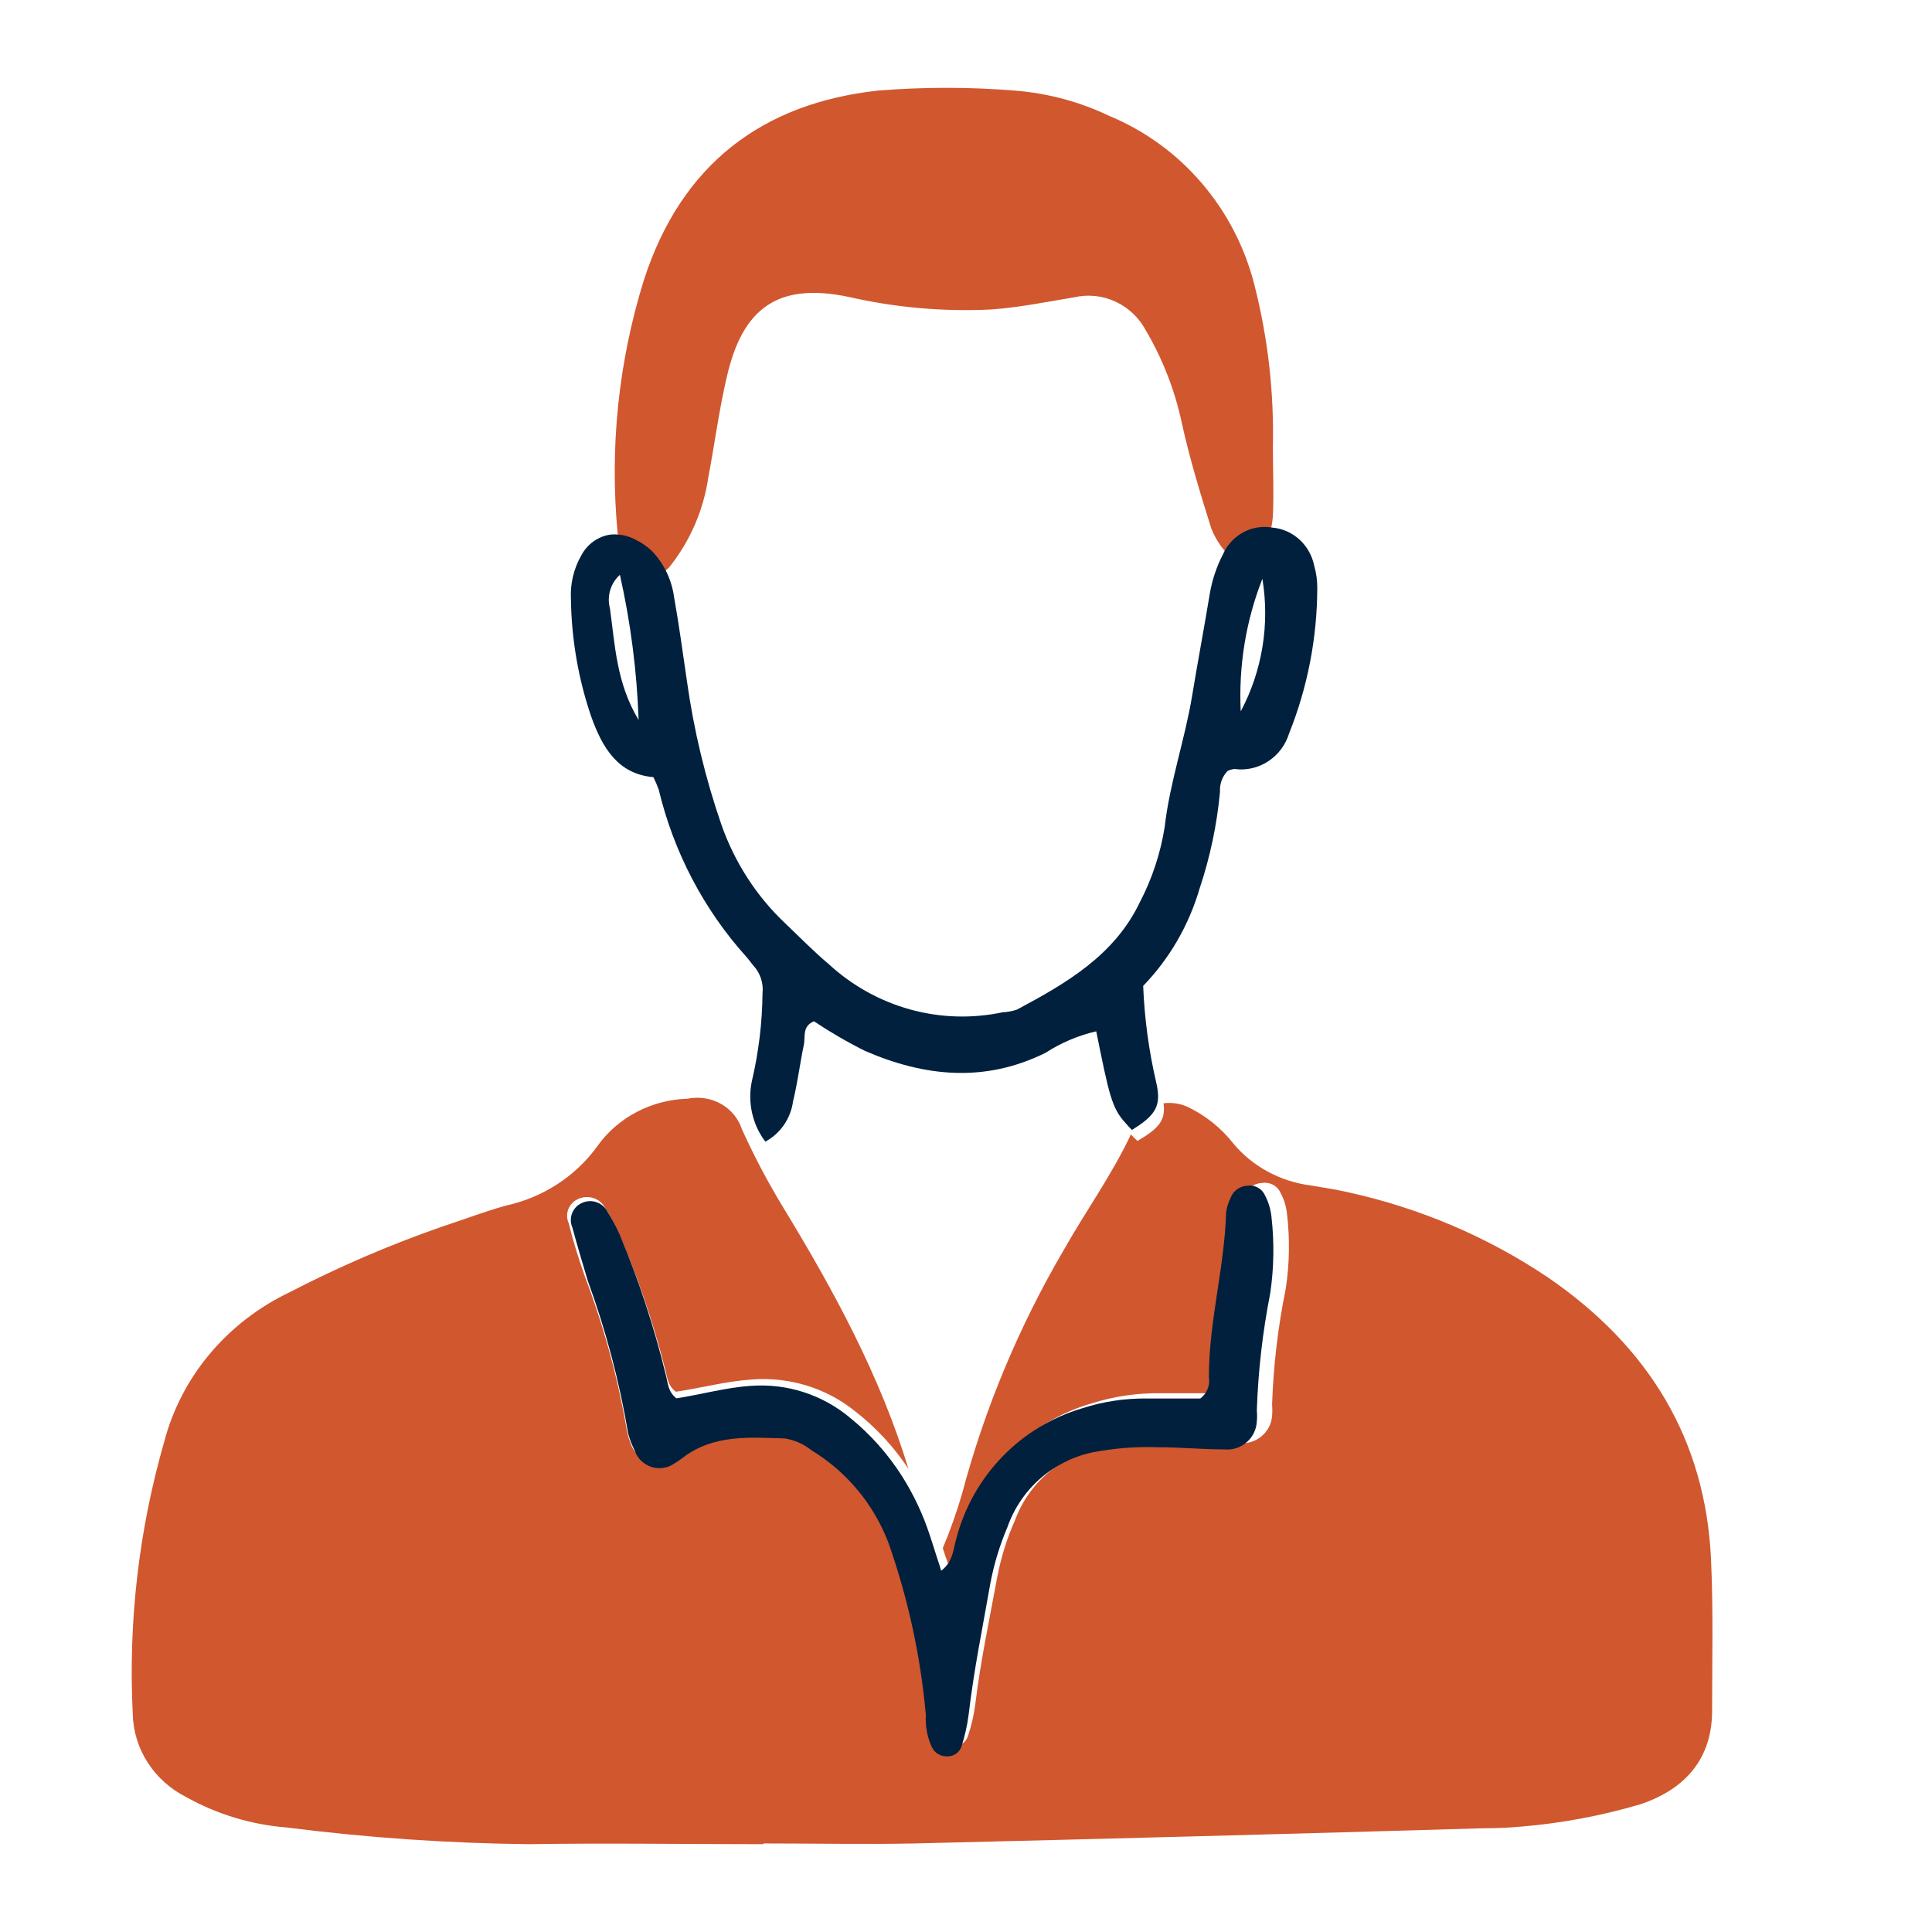 <svg width="44" height="44" viewBox="0 0 44 44" fill="none" xmlns="http://www.w3.org/2000/svg">
<g id="Illustrations/Icons/44/icon_man">
<path id="Vector" d="M4.242 40.928C4.942 41.319 5.724 41.556 6.531 41.62C8.355 41.852 10.193 41.979 12.034 42C13.817 41.972 15.605 42 17.389 42V41.983C18.542 41.983 19.691 42.007 20.844 41.983C25.169 41.879 29.485 41.764 33.792 41.637C34.08 41.638 34.367 41.625 34.654 41.599C35.572 41.522 36.479 41.351 37.36 41.091C38.387 40.745 38.981 40.053 38.992 38.988C38.992 37.827 39.021 36.665 38.967 35.506C38.841 32.785 37.551 30.665 35.248 29.089C33.876 28.167 32.33 27.51 30.697 27.152C30.416 27.087 30.131 27.045 29.846 26.997C29.154 26.907 28.524 26.566 28.088 26.042C27.81 25.687 27.45 25.4 27.035 25.202C26.867 25.13 26.681 25.104 26.498 25.126C26.552 25.51 26.394 25.7 25.904 25.984C25.85 25.932 25.799 25.883 25.756 25.835C25.32 26.762 24.718 27.595 24.217 28.484C23.2 30.223 22.424 32.083 21.911 34.016C21.789 34.437 21.642 34.852 21.471 35.257C21.508 35.375 21.547 35.489 21.587 35.603C21.868 35.392 21.861 35.109 21.947 34.86C22.138 34.174 22.508 33.546 23.024 33.037C23.539 32.528 24.182 32.154 24.891 31.952C25.386 31.798 25.903 31.724 26.423 31.73C26.852 31.73 27.28 31.73 27.666 31.73C27.742 31.676 27.802 31.602 27.837 31.517C27.873 31.433 27.884 31.34 27.868 31.25C27.868 30.002 28.228 28.788 28.271 27.543C28.279 27.433 28.305 27.324 28.347 27.221C28.376 27.143 28.428 27.074 28.497 27.024C28.567 26.975 28.65 26.946 28.736 26.941C28.823 26.927 28.912 26.941 28.989 26.981C29.066 27.021 29.127 27.085 29.162 27.163C29.241 27.309 29.291 27.469 29.309 27.633C29.378 28.208 29.369 28.789 29.28 29.362C29.103 30.23 29 31.11 28.971 31.993C28.978 32.075 28.978 32.157 28.971 32.239C28.966 32.329 28.942 32.418 28.9 32.499C28.858 32.581 28.8 32.653 28.728 32.712C28.656 32.771 28.572 32.815 28.482 32.842C28.392 32.869 28.297 32.878 28.203 32.868C27.688 32.868 27.169 32.827 26.65 32.82C26.131 32.802 25.613 32.841 25.104 32.937C24.651 33.031 24.23 33.235 23.883 33.529C23.535 33.823 23.272 34.198 23.118 34.618C22.937 35.024 22.803 35.449 22.718 35.883C22.538 36.865 22.329 37.837 22.21 38.826C22.177 39.071 22.121 39.313 22.041 39.548C22.017 39.615 21.972 39.673 21.912 39.713C21.851 39.753 21.779 39.773 21.706 39.77C21.631 39.772 21.557 39.754 21.493 39.717C21.43 39.68 21.378 39.627 21.345 39.562C21.238 39.335 21.189 39.086 21.205 38.836C21.081 37.515 20.784 36.214 20.322 34.963C19.977 34.099 19.343 33.37 18.52 32.889C18.34 32.75 18.125 32.658 17.897 32.623C17.071 32.598 16.224 32.526 15.5 33.055C15.433 33.106 15.362 33.152 15.288 33.193C15.209 33.243 15.12 33.275 15.027 33.286C14.933 33.297 14.839 33.288 14.75 33.258C14.661 33.229 14.581 33.18 14.514 33.116C14.448 33.052 14.398 32.974 14.369 32.889C14.317 32.76 14.28 32.625 14.261 32.488C14.055 31.317 13.738 30.166 13.313 29.051C13.176 28.657 13.05 28.259 12.952 27.858C12.929 27.807 12.916 27.752 12.915 27.697C12.914 27.641 12.924 27.586 12.945 27.534C12.966 27.482 12.998 27.435 13.038 27.395C13.078 27.355 13.126 27.323 13.179 27.301C13.286 27.255 13.407 27.249 13.518 27.286C13.628 27.323 13.72 27.399 13.774 27.498C13.883 27.66 13.978 27.83 14.059 28.006C14.505 29.026 14.867 30.078 15.14 31.153C15.197 31.333 15.187 31.54 15.392 31.696C15.961 31.613 16.542 31.454 17.14 31.416C17.982 31.355 18.816 31.612 19.464 32.132C19.945 32.505 20.359 32.951 20.689 33.452C20.052 31.35 18.992 29.393 17.828 27.484C17.481 26.912 17.17 26.321 16.895 25.714C16.816 25.472 16.646 25.267 16.418 25.139C16.19 25.011 15.921 24.97 15.662 25.022C15.256 25.034 14.858 25.137 14.501 25.324C14.144 25.511 13.838 25.776 13.608 26.098C13.115 26.786 12.37 27.271 11.522 27.457C11.024 27.595 10.542 27.782 10.052 27.941C8.861 28.357 7.703 28.856 6.588 29.434C5.889 29.769 5.273 30.244 4.782 30.828C4.291 31.411 3.938 32.09 3.745 32.816C3.161 34.841 2.918 36.942 3.024 39.04C3.033 39.431 3.151 39.811 3.365 40.143C3.58 40.475 3.882 40.746 4.242 40.928Z" fill="#D1572F"/>
<path id="Vector_2" d="M14.188 12.647C14.395 12.621 14.604 12.658 14.791 12.754C14.922 12.818 15.043 12.901 15.152 13C15.181 12.977 15.208 12.952 15.235 12.926C15.714 12.332 16.025 11.616 16.134 10.855C16.274 10.12 16.375 9.343 16.549 8.6C16.91 6.996 17.733 6.43 19.325 6.761C20.39 7.005 21.483 7.102 22.574 7.048C23.206 7.004 23.834 6.875 24.458 6.772C24.776 6.698 25.109 6.732 25.406 6.87C25.703 7.008 25.947 7.241 26.101 7.534C26.486 8.19 26.763 8.907 26.92 9.656C27.097 10.458 27.339 11.245 27.584 12.029C27.668 12.243 27.791 12.439 27.945 12.606C28.012 12.661 28.089 12.7 28.172 12.721C28.255 12.742 28.341 12.744 28.425 12.728C28.509 12.711 28.588 12.676 28.657 12.626C28.727 12.575 28.784 12.509 28.826 12.434C28.915 12.219 28.97 11.992 28.989 11.76C29.014 11.234 28.989 10.704 28.989 10.175C29.017 8.935 28.876 7.697 28.57 6.496C28.354 5.637 27.943 4.841 27.37 4.172C26.798 3.503 26.08 2.98 25.274 2.645C24.593 2.318 23.859 2.121 23.108 2.063C22.072 1.979 21.032 1.979 19.996 2.063C17.375 2.35 15.52 3.73 14.664 6.378C14.086 8.234 13.882 10.19 14.065 12.128C14.086 12.303 14.123 12.476 14.177 12.643L14.188 12.647Z" fill="#D1572F"/>
<path id="Vector_3" d="M27.785 18.031C27.779 17.944 27.792 17.856 27.822 17.774C27.852 17.693 27.899 17.619 27.959 17.557C28.008 17.534 28.061 17.519 28.115 17.513C28.383 17.55 28.655 17.488 28.883 17.338C29.111 17.189 29.28 16.962 29.361 16.696C29.78 15.648 29.997 14.527 30 13.393C30.001 13.219 29.977 13.046 29.929 12.879C29.882 12.649 29.763 12.44 29.591 12.285C29.419 12.129 29.203 12.035 28.974 12.015C28.748 11.976 28.515 12.014 28.312 12.124C28.109 12.234 27.948 12.41 27.852 12.624C27.706 12.907 27.604 13.212 27.551 13.528C27.423 14.305 27.277 15.074 27.149 15.851C26.983 16.853 26.642 17.812 26.525 18.833C26.43 19.432 26.239 20.011 25.96 20.546C25.378 21.764 24.278 22.395 23.163 22.992C23.056 23.029 22.945 23.049 22.833 23.054C22.136 23.202 21.416 23.18 20.729 22.99C20.042 22.8 19.408 22.448 18.878 21.961C18.523 21.662 18.207 21.337 17.874 21.02C17.226 20.406 16.732 19.64 16.432 18.789C16.064 17.725 15.8 16.626 15.644 15.508C15.549 14.873 15.467 14.239 15.353 13.608C15.3 13.204 15.119 12.829 14.838 12.54C14.732 12.442 14.613 12.36 14.483 12.296C14.302 12.196 14.095 12.155 13.891 12.176C13.754 12.198 13.624 12.252 13.51 12.335C13.397 12.417 13.304 12.525 13.238 12.65C13.064 12.954 12.982 13.304 13.003 13.656C13.016 14.56 13.171 15.456 13.461 16.31C13.72 17.039 14.079 17.63 14.881 17.699C14.927 17.791 14.967 17.886 15.002 17.983C15.342 19.403 16.027 20.712 16.993 21.786C17.054 21.851 17.1 21.924 17.157 21.99C17.235 22.073 17.294 22.173 17.33 22.283C17.366 22.393 17.379 22.509 17.366 22.624C17.359 23.295 17.278 23.963 17.125 24.615C17.073 24.854 17.074 25.103 17.127 25.342C17.18 25.582 17.283 25.806 17.43 26C17.599 25.909 17.745 25.778 17.855 25.618C17.965 25.457 18.036 25.272 18.062 25.078C18.165 24.658 18.218 24.221 18.307 23.794C18.346 23.616 18.261 23.375 18.537 23.259C18.911 23.508 19.298 23.733 19.698 23.933C21.058 24.523 22.428 24.662 23.812 23.977C24.167 23.747 24.557 23.582 24.966 23.488C25.261 24.946 25.321 25.238 25.634 25.577C25.676 25.628 25.726 25.679 25.779 25.734C26.262 25.435 26.418 25.234 26.365 24.83C26.357 24.766 26.345 24.703 26.329 24.64C26.163 23.922 26.064 23.19 26.035 22.453C26.634 21.834 27.075 21.072 27.32 20.236C27.559 19.522 27.715 18.782 27.785 18.031ZM28.75 13.182C28.921 14.216 28.747 15.28 28.257 16.201C28.206 15.169 28.374 14.139 28.75 13.182ZM13.891 13.856C13.854 13.72 13.857 13.575 13.897 13.44C13.937 13.305 14.014 13.184 14.118 13.091C14.362 14.177 14.505 15.284 14.544 16.397C14.036 15.552 14.008 14.695 13.891 13.856Z" fill="#00203D"/>
<path id="Vector_4" d="M14.453 33.03C14.482 33.117 14.53 33.195 14.594 33.26C14.659 33.325 14.737 33.374 14.823 33.404C14.909 33.434 15.001 33.444 15.092 33.432C15.182 33.421 15.269 33.389 15.345 33.338C15.417 33.297 15.486 33.25 15.551 33.198C16.251 32.662 17.076 32.736 17.878 32.76C18.099 32.797 18.307 32.889 18.483 33.03C19.282 33.517 19.897 34.256 20.232 35.131C20.679 36.398 20.966 37.716 21.085 39.054C21.07 39.307 21.117 39.559 21.222 39.79C21.253 39.855 21.303 39.909 21.365 39.947C21.427 39.984 21.499 40.002 21.571 40C21.643 40.003 21.713 39.982 21.771 39.942C21.83 39.902 21.874 39.843 21.897 39.776C21.974 39.537 22.029 39.292 22.061 39.044C22.177 38.042 22.38 37.058 22.554 36.063C22.637 35.623 22.767 35.193 22.943 34.781C23.092 34.356 23.347 33.976 23.685 33.678C24.022 33.38 24.43 33.174 24.87 33.079C25.364 32.982 25.868 32.942 26.371 32.96C26.875 32.96 27.378 33.009 27.878 33.009C27.97 33.019 28.062 33.009 28.149 32.982C28.237 32.955 28.318 32.91 28.388 32.85C28.458 32.791 28.515 32.718 28.555 32.635C28.596 32.553 28.619 32.463 28.623 32.371C28.631 32.289 28.631 32.206 28.623 32.123C28.653 31.227 28.755 30.336 28.928 29.457C29.014 28.877 29.023 28.289 28.956 27.706C28.938 27.54 28.89 27.378 28.812 27.23C28.779 27.151 28.72 27.087 28.645 27.046C28.57 27.005 28.484 26.991 28.4 27.006C28.316 27.01 28.235 27.039 28.168 27.09C28.1 27.14 28.05 27.21 28.022 27.289C27.973 27.39 27.94 27.497 27.924 27.608C27.889 28.869 27.529 30.098 27.532 31.363C27.547 31.454 27.537 31.548 27.502 31.634C27.468 31.72 27.41 31.794 27.336 31.85C26.962 31.85 26.546 31.85 26.129 31.85C25.625 31.843 25.123 31.918 24.643 32.074C23.954 32.279 23.33 32.657 22.83 33.173C22.33 33.689 21.97 34.325 21.785 35.019C21.708 35.271 21.715 35.559 21.435 35.772C21.396 35.643 21.358 35.527 21.323 35.422C21.288 35.317 21.225 35.107 21.173 34.956C21.02 34.488 20.809 34.041 20.547 33.625C20.225 33.117 19.824 32.666 19.357 32.287C18.728 31.761 17.919 31.501 17.101 31.562C16.52 31.601 15.957 31.762 15.404 31.846C15.205 31.688 15.215 31.496 15.159 31.296C14.894 30.208 14.543 29.142 14.11 28.109C14.032 27.93 13.939 27.758 13.834 27.594C13.781 27.493 13.692 27.416 13.585 27.379C13.477 27.342 13.36 27.348 13.257 27.395C13.205 27.417 13.158 27.449 13.119 27.49C13.08 27.53 13.05 27.578 13.029 27.631C13.009 27.683 12.999 27.739 13 27.795C13.001 27.851 13.014 27.907 13.036 27.958C13.145 28.365 13.267 28.767 13.386 29.167C13.799 30.297 14.107 31.462 14.306 32.648C14.341 32.781 14.39 32.908 14.453 33.03Z" fill="#00203D"/>
</g>
</svg>
